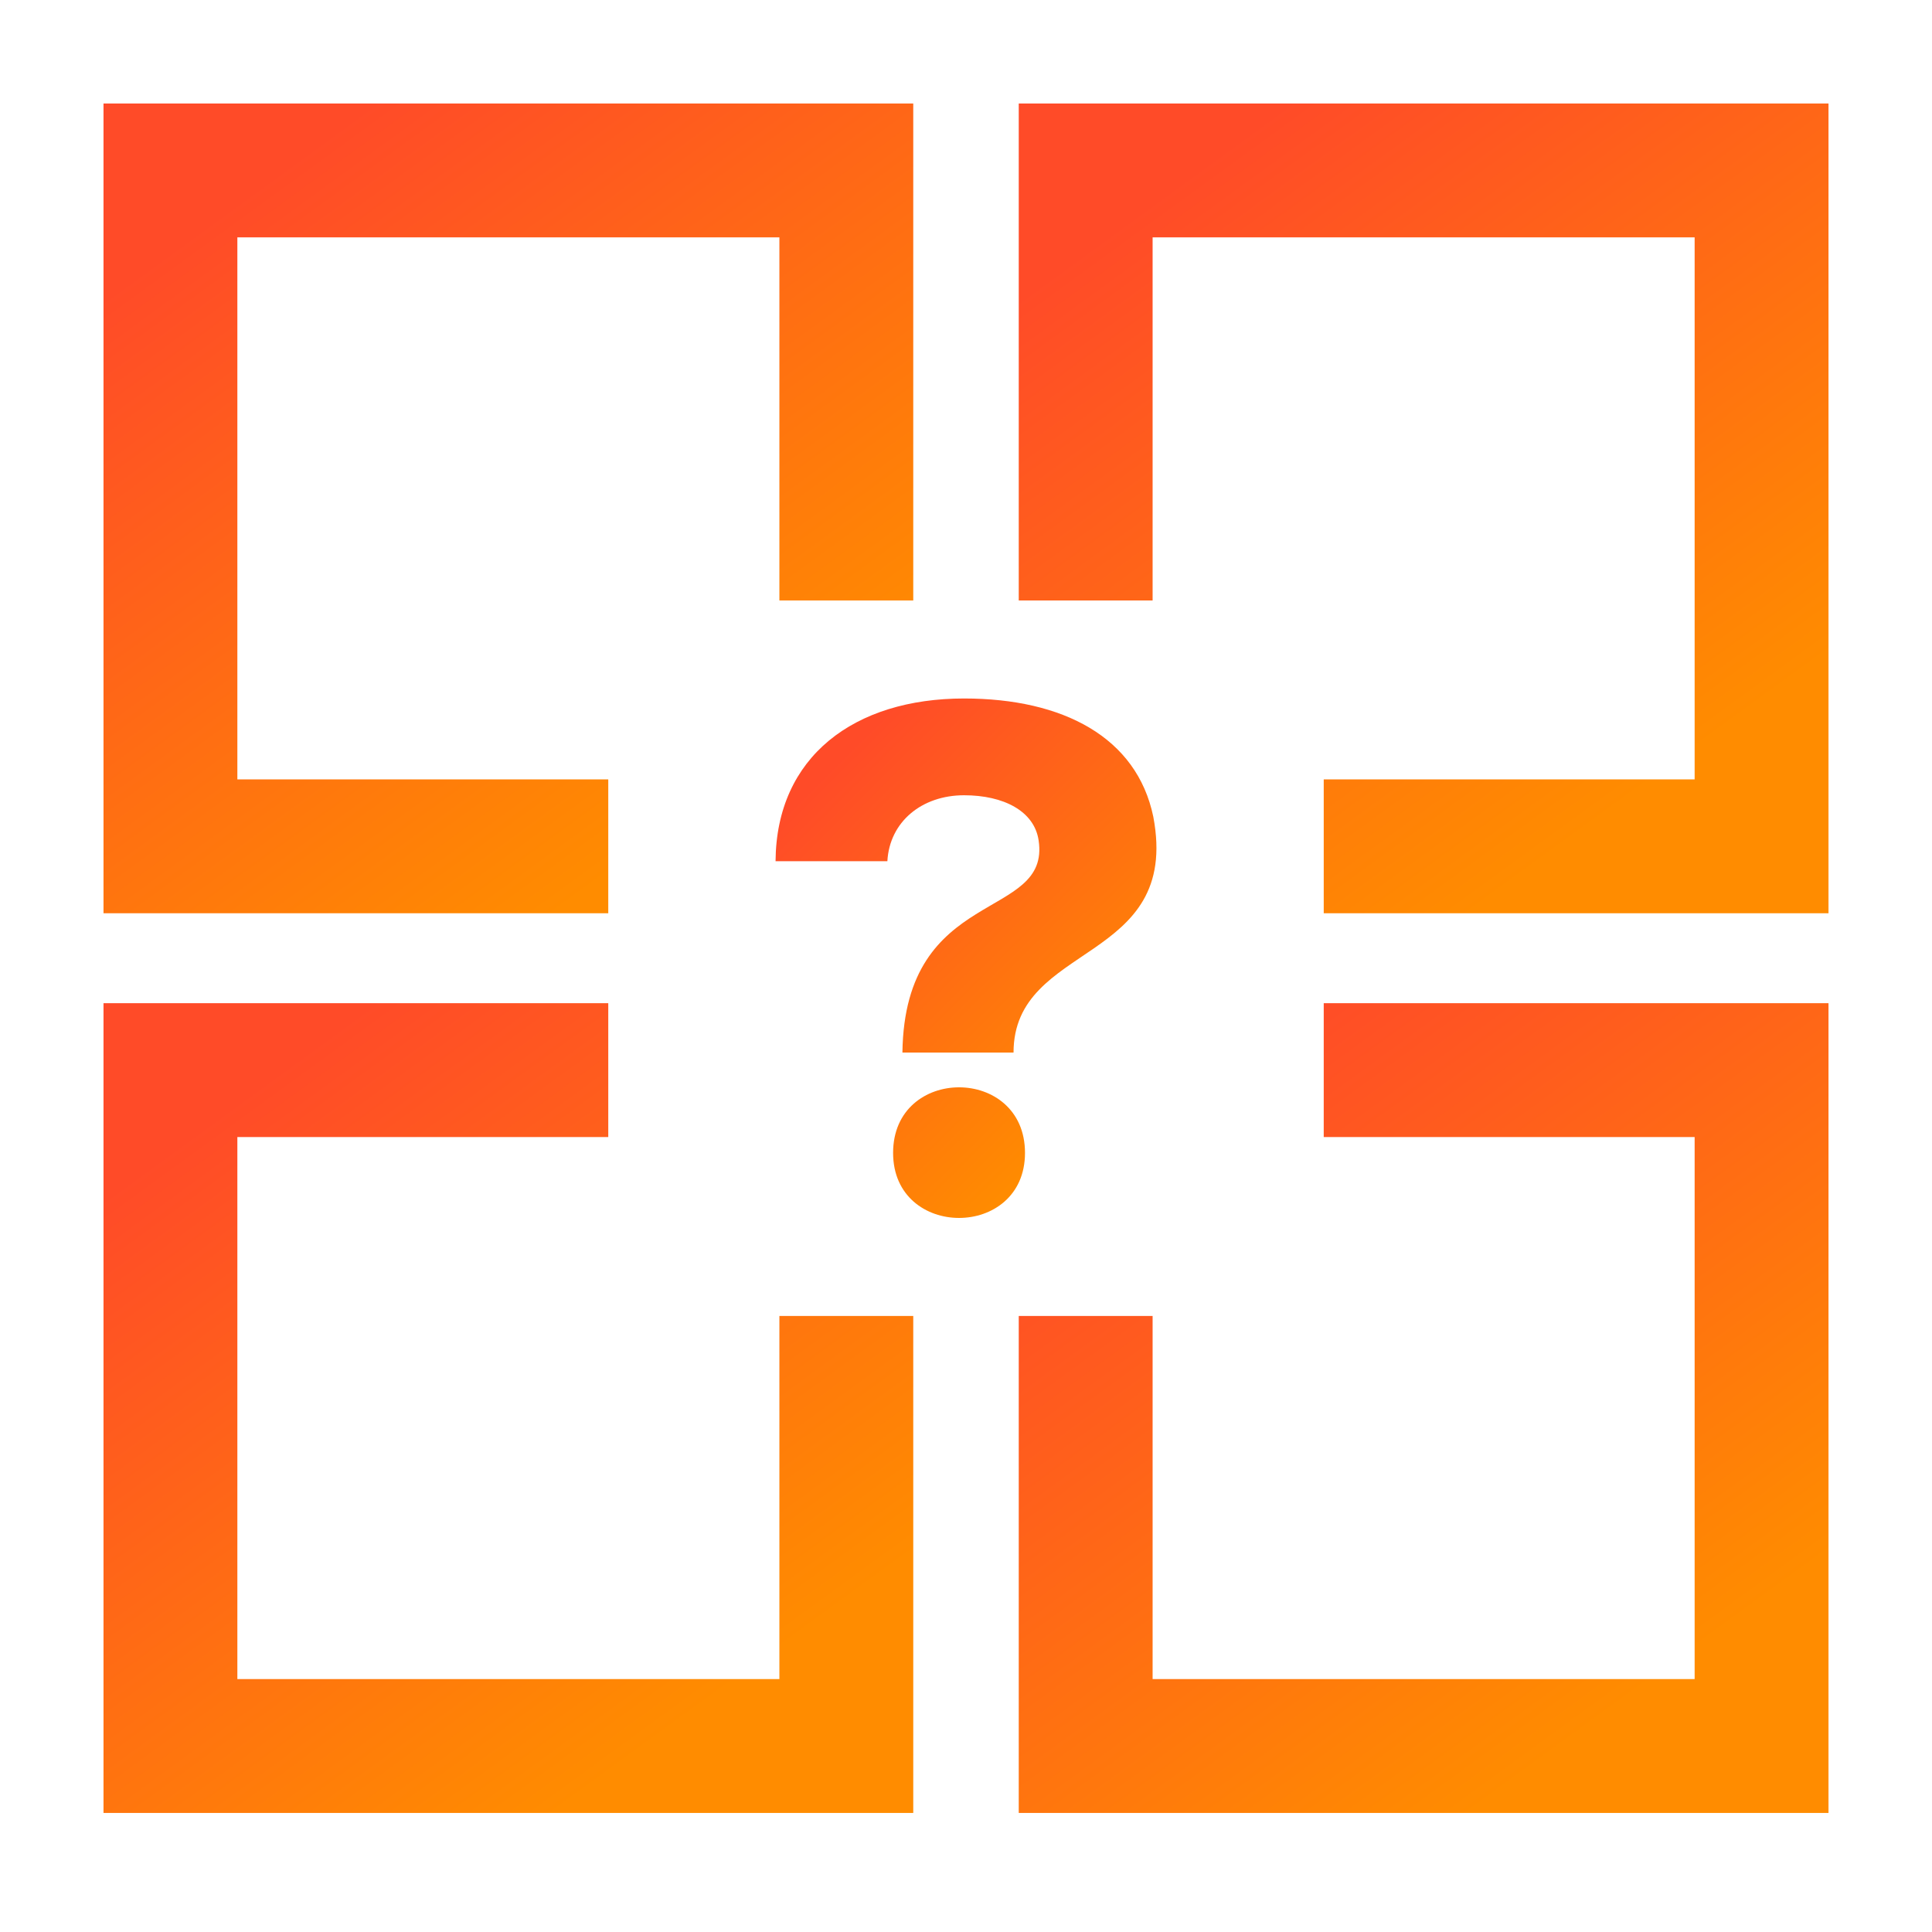 <svg width="56" height="56" viewBox="0 0 56 56" fill="none" xmlns="http://www.w3.org/2000/svg">
<path d="M6.88 22.591V6.88H22.591V17.405H26.471V3H3V26.471H17.631V22.591H6.88Z" fill="url(#paint0_linear_27_23)"/>
<path d="M33.409 6.88H49.12V22.591H38.369V26.471H53V3H29.529V17.405H33.409V6.88Z" fill="url(#paint1_linear_27_23)"/>
<path d="M22.591 48.669H6.88V32.958H17.631V29.078H3V52.549H26.471V38.144H22.591V48.669Z" fill="url(#paint2_linear_27_23)"/>
<path d="M49.12 32.958V48.669H33.409V38.144H29.529V52.549H53V29.078H38.369V32.958H49.12Z" fill="url(#paint3_linear_27_23)"/>
<path d="M22.48 24.962C22.501 21.929 24.766 20.246 27.944 20.246C30.811 20.246 32.951 21.368 33.429 23.674C34.239 27.954 29.378 27.289 29.378 30.509H26.157C26.22 25.668 30.458 26.707 30.105 24.36C29.98 23.508 29.087 23.051 27.944 23.051C26.718 23.051 25.784 23.82 25.721 24.962L22.48 24.962ZM29.71 33.417C29.71 35.931 25.887 35.931 25.887 33.417C25.887 30.883 29.71 30.883 29.71 33.417Z" fill="url(#paint4_linear_27_23)"/>
<defs>
<linearGradient id="paint0_linear_27_23" x1="3" y1="8.614" x2="16.067" y2="26.555" gradientUnits="userSpaceOnUse">
<stop stop-color="#FF4B28"/>
<stop offset="1" stop-color="#FF8C00"/>
</linearGradient>
<linearGradient id="paint1_linear_27_23" x1="29.529" y1="8.614" x2="42.596" y2="26.555" gradientUnits="userSpaceOnUse">
<stop stop-color="#FF4B28"/>
<stop offset="1" stop-color="#FF8C00"/>
</linearGradient>
<linearGradient id="paint2_linear_27_23" x1="3" y1="34.692" x2="16.067" y2="52.633" gradientUnits="userSpaceOnUse">
<stop stop-color="#FF4B28"/>
<stop offset="1" stop-color="#FF8C00"/>
</linearGradient>
<linearGradient id="paint3_linear_27_23" x1="29.529" y1="34.692" x2="42.596" y2="52.633" gradientUnits="userSpaceOnUse">
<stop stop-color="#FF4B28"/>
<stop offset="1" stop-color="#FF8C00"/>
</linearGradient>
<linearGradient id="paint4_linear_27_23" x1="22.48" y1="23.847" x2="31.287" y2="32.713" gradientUnits="userSpaceOnUse">
<stop stop-color="#FF4B28"/>
<stop offset="1" stop-color="#FF8C00"/>
</linearGradient>
</defs>
</svg>
